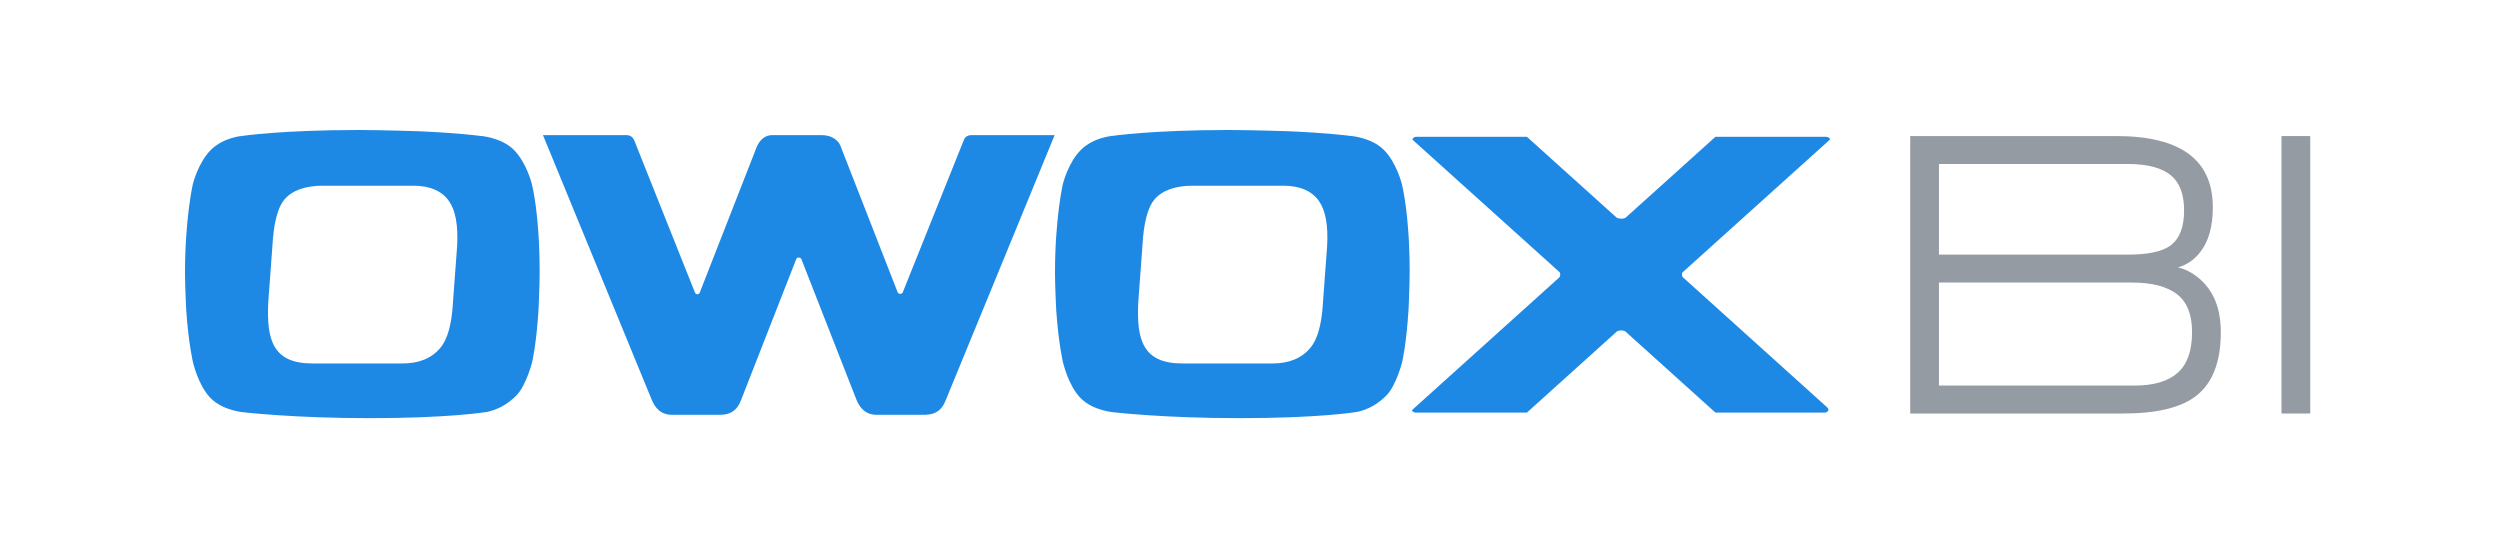 <svg width="500" height="109" viewBox="0 0 500 109" fill="none" xmlns="http://www.w3.org/2000/svg">
<path d="M382.043 82.703V27.21H423.244C436.125 27.21 442.567 31.962 442.567 41.467C442.567 45.258 441.74 48.221 440.092 50.355C438.921 51.905 437.429 52.945 435.62 53.479C436.79 53.747 437.936 54.278 439.054 55.076C442.459 57.525 444.164 61.304 444.164 66.414C444.164 72.376 442.514 76.634 439.214 79.189C436.18 81.533 431.336 82.702 424.682 82.702H382.043V82.703ZM387.792 32.799V50.924H425.54C429.539 50.924 432.365 50.336 434.018 49.16C435.885 47.824 436.818 45.471 436.818 42.102C436.818 38.949 435.991 36.65 434.338 35.205C432.524 33.602 429.593 32.799 425.54 32.799H387.792ZM387.792 56.513V77.113H426.916C430.749 77.113 433.624 76.263 435.54 74.558C437.456 72.855 438.414 70.141 438.414 66.414C438.414 62.901 437.403 60.373 435.38 58.828C433.357 57.285 430.377 56.512 426.438 56.512H387.792V56.513Z" fill="#949BA3"/>
<path d="M462.049 82.703H456.3V27.21H462.049V82.703Z" fill="#949BA3"/>
<path d="M106.369 36.799C106.369 36.799 105.319 32.515 102.768 29.973C100.208 27.427 95.994 27.172 95.994 27.172C95.994 27.172 91.745 26.602 83.937 26.256C83.937 26.256 76.313 26 71.806 26C56.35 26 48.526 27.173 48.526 27.173C48.526 27.173 44.736 27.428 42.179 29.973C39.623 32.516 38.573 36.8 38.573 36.8C38.573 36.8 37 43.598 37 54.64C37 57.313 37.245 62.027 37.245 62.027C37.688 68.59 38.574 72.362 38.574 72.362C38.574 72.362 39.623 77.134 42.18 79.681C44.737 82.224 48.948 82.481 48.948 82.481C48.948 82.481 58.922 83.631 73.9 83.631C89.51 83.631 96.765 82.474 96.765 82.474C96.765 82.474 100.138 82.294 103.292 79.079C105.279 77.053 106.443 72.362 106.443 72.362C106.443 72.362 107.307 68.676 107.716 61.738C107.716 61.738 107.93 57.108 107.93 54.336C107.929 42.622 106.369 36.799 106.369 36.799ZM91.428 49.182L90.599 60.364C90.254 66.944 88.585 68.938 88.042 69.597C86.339 71.645 83.811 72.689 80.537 72.689H62.429C54.588 72.689 53.261 67.974 53.658 60.364L54.484 49.182C54.725 44.68 55.513 41.576 56.837 39.953C58.343 38.12 61.011 37.141 64.536 37.141H82.645C85.986 37.141 88.399 38.186 89.816 40.242C91.115 42.128 91.648 45.057 91.428 49.182Z" fill="#1E88E5"/>
<path d="M280.369 36.799C280.369 36.799 279.32 32.515 276.768 29.973C274.209 27.427 269.995 27.172 269.995 27.172C269.995 27.172 265.746 26.602 257.937 26.256C257.937 26.256 250.313 26 245.807 26C230.351 26 222.526 27.173 222.526 27.173C222.526 27.173 218.737 27.428 216.18 29.973C213.623 32.516 212.573 36.8 212.573 36.8C212.573 36.8 211 43.598 211 54.64C211 57.313 211.245 62.027 211.245 62.027C211.689 68.59 212.574 72.362 212.574 72.362C212.574 72.362 213.624 77.134 216.18 79.681C218.737 82.224 222.949 82.481 222.949 82.481C222.949 82.481 232.923 83.631 247.9 83.631C263.511 83.631 270.766 82.474 270.766 82.474C270.766 82.474 274.139 82.294 277.292 79.079C279.279 77.053 280.443 72.362 280.443 72.362C280.443 72.362 281.307 68.676 281.717 61.738C281.717 61.738 281.931 57.108 281.931 54.336C281.929 42.622 280.369 36.799 280.369 36.799ZM265.428 49.182L264.6 60.364C264.255 66.944 262.585 68.938 262.042 69.597C260.34 71.645 257.811 72.689 254.537 72.689H236.429C228.589 72.689 227.262 67.974 227.658 60.364L228.484 49.182C228.725 44.68 229.514 41.576 230.837 39.953C232.343 38.12 235.012 37.141 238.536 37.141H256.645C259.986 37.141 262.4 38.186 263.816 40.242C265.115 42.128 265.649 45.057 265.428 49.182Z" fill="#1E88E5"/>
<path d="M192.746 28.059C192.746 28.059 184.444 48.758 180.572 58.419C180.385 58.883 179.701 58.899 179.531 58.452C175.283 47.596 168.264 29.617 168.264 29.617C167.874 28.182 166.503 27.023 164.33 27.023H154.512C152.584 27.023 151.613 28.441 151.028 30.194C151.028 30.194 144.157 47.729 139.946 58.526C139.76 58.996 139.164 58.935 138.988 58.505C135.217 49.079 126.844 28.059 126.844 28.059C126.59 27.485 126.12 27.023 125.235 27.023H108.596L130.284 79.806C130.973 81.547 132.129 82.962 134.401 82.962H144.061C146.338 82.962 147.533 81.821 148.188 80.07C148.188 80.07 154.94 62.831 159.253 51.804C159.425 51.363 160.129 51.45 160.276 51.826C164.549 62.737 171.234 79.806 171.234 79.806C171.917 81.547 173.07 82.962 175.345 82.962H185.192L185.208 82.948C187.346 82.875 188.492 81.768 189.132 80.07L210.929 27.024H194.362C193.468 27.023 192.993 27.399 192.746 28.059Z" fill="#1E88E5"/>
<path d="M365.27 27.358H343.088C343.088 27.358 330.469 38.724 325.132 43.526C324.804 43.825 323.622 43.792 323.272 43.474C317.91 38.648 305.378 27.358 305.378 27.358H283.236C282.832 27.358 282.506 27.624 282.506 27.95C282.506 27.95 306.915 49.935 311.9 54.424C312.126 54.623 312.094 55.267 311.855 55.487C306.85 59.995 286.553 78.284 282.536 81.899C282.091 82.302 283.06 82.519 283.06 82.519H305.377C305.377 82.519 318.103 71.054 323.391 66.283C323.701 66.007 324.772 66.019 325.082 66.299C330.398 71.081 343.087 82.519 343.087 82.519H365.11C365.11 82.519 366.175 82.137 365.422 81.464C360.513 77.034 341.637 60.021 336.612 55.487C336.374 55.274 336.307 54.652 336.493 54.486C341.492 49.982 361.804 31.682 365.884 28.006C366.348 27.586 365.27 27.358 365.27 27.358Z" fill="#1E88E5"/>
</svg>
